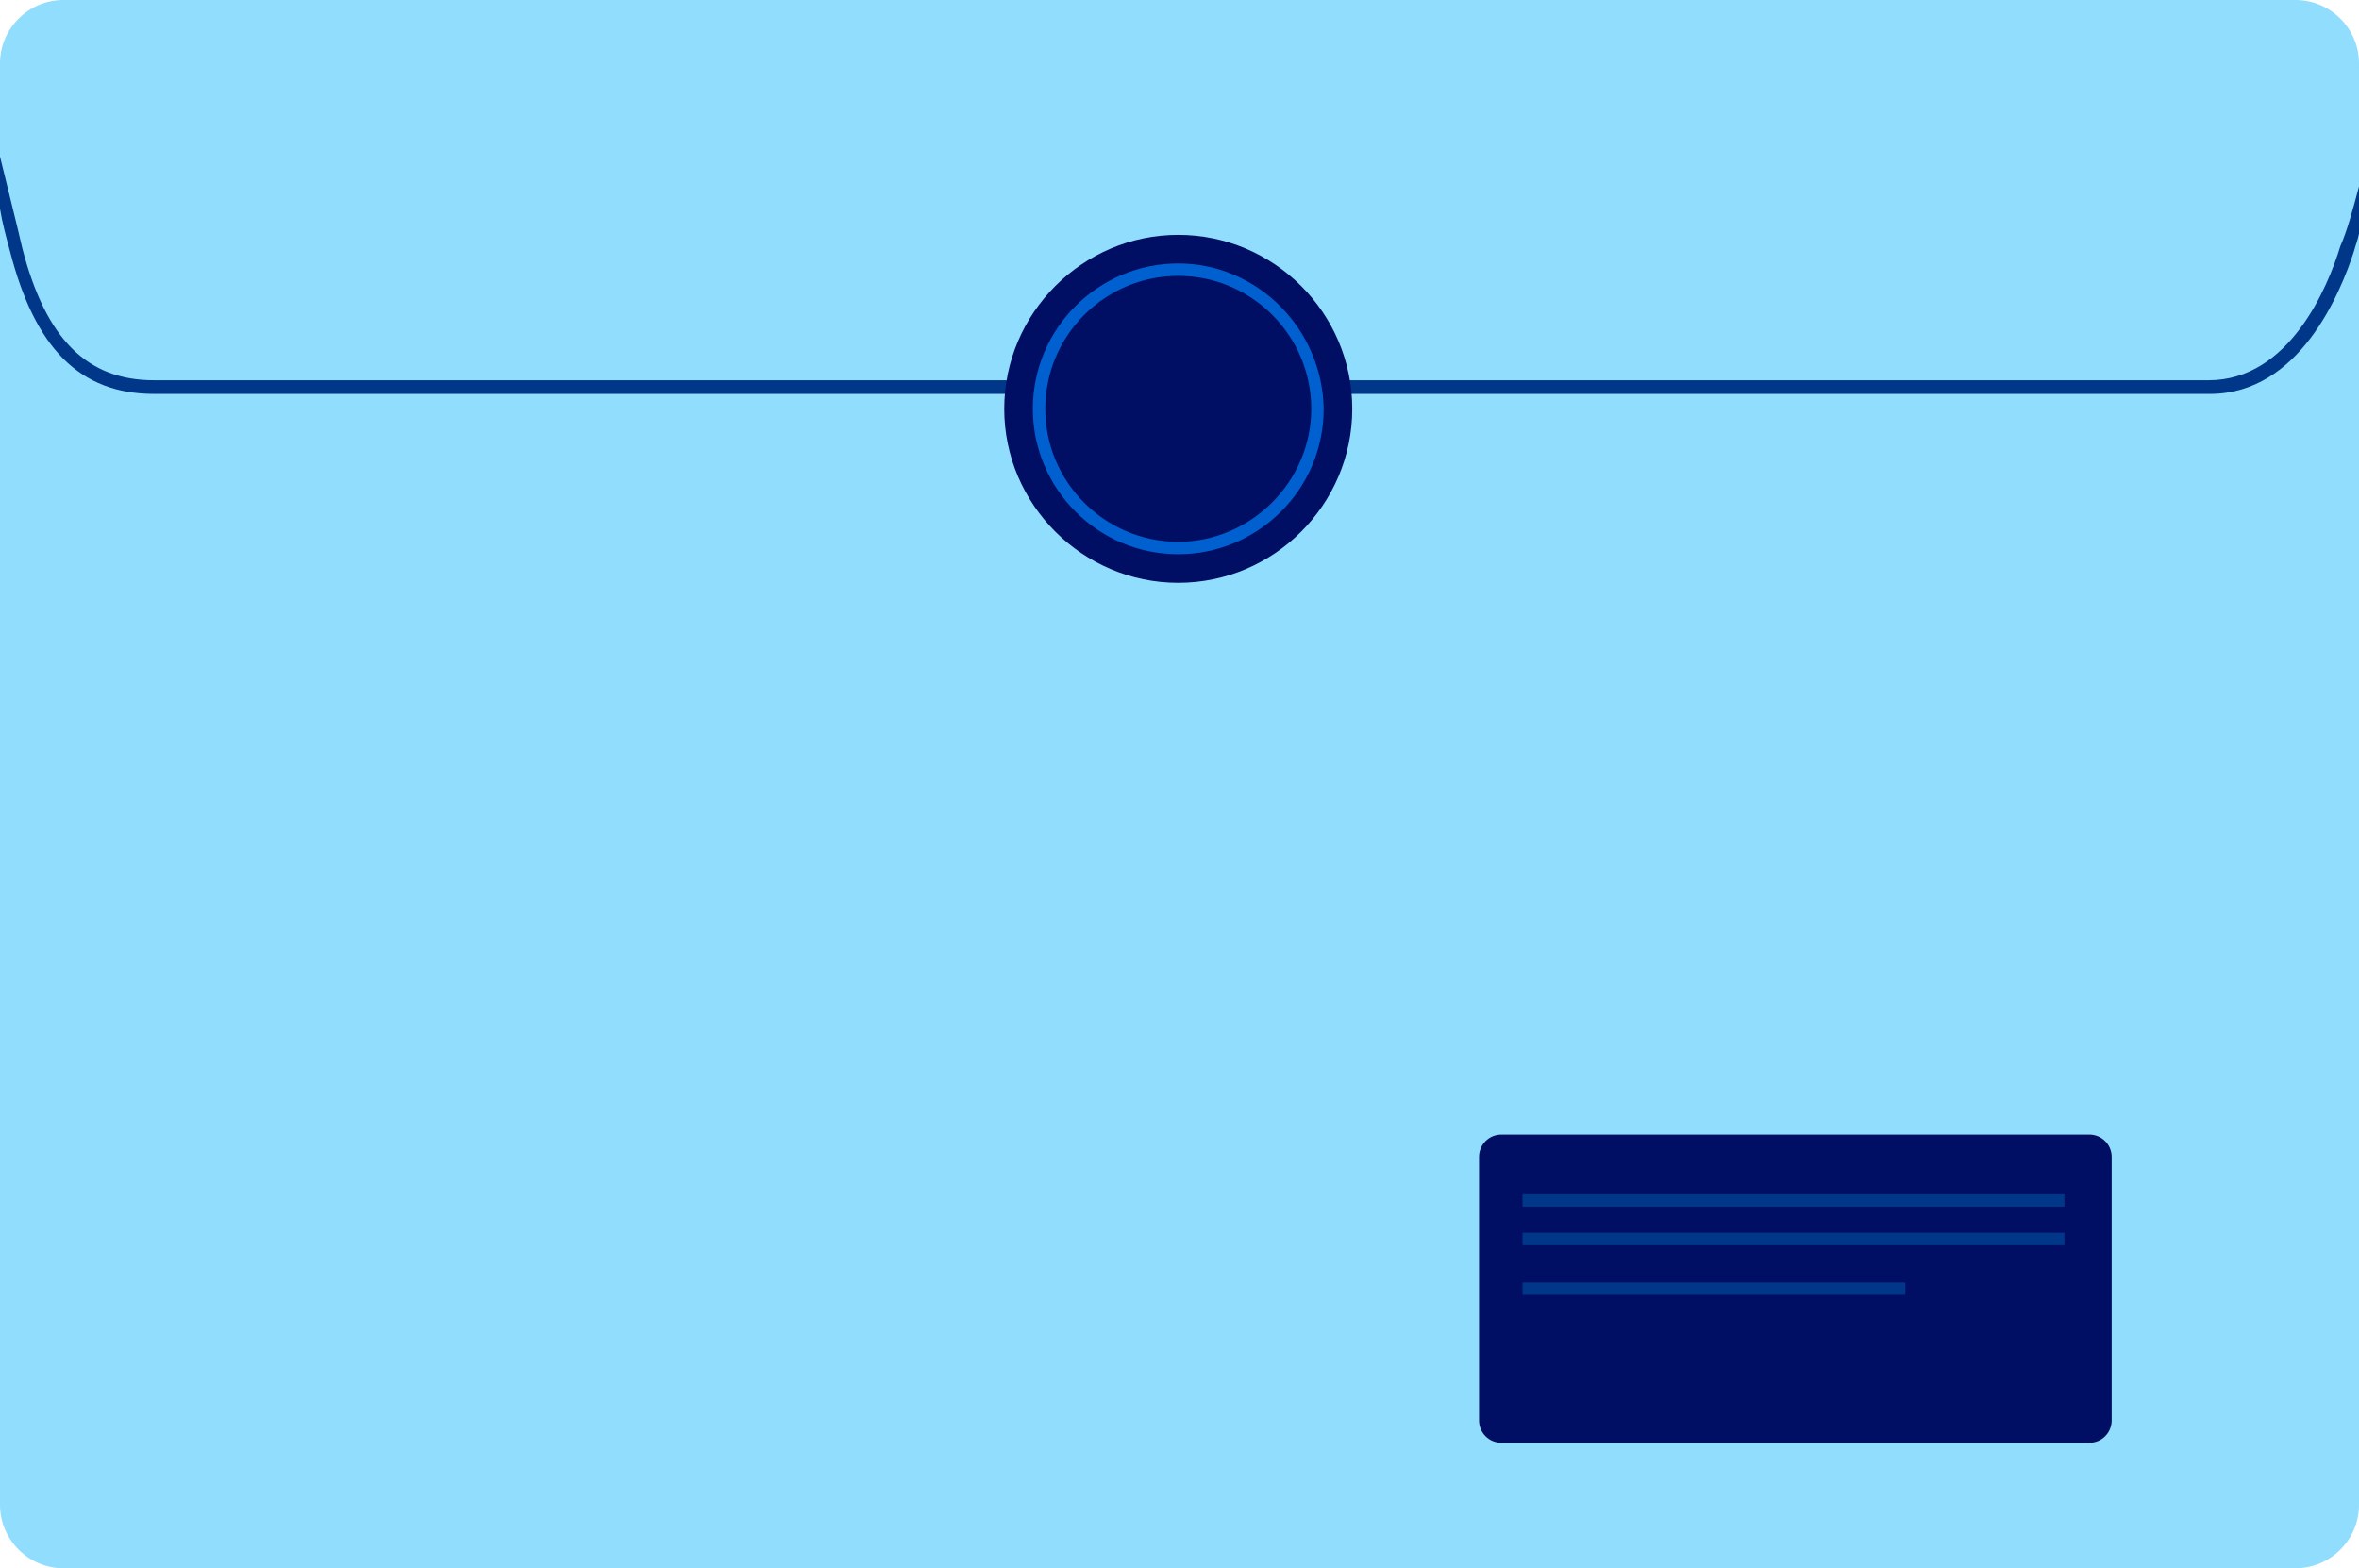 <?xml version="1.0" encoding="UTF-8" standalone="no"?><svg xmlns="http://www.w3.org/2000/svg" xmlns:xlink="http://www.w3.org/1999/xlink" fill="#000000" height="126.2" preserveAspectRatio="xMidYMid meet" version="1" viewBox="-0.0 0.0 189.8 126.2" width="189.8" zoomAndPan="magnify"><g id="change1_1"><path d="M189.8,5.1v116c0,2.8-2.3,5.1-5.1,5.1H5.1c-2.8,0-5.1-2.3-5.1-5.1V5.1C0,2.3,2.3,0,5.1,0h179.6 C187.5,0,189.8,2.3,189.8,5.1z" fill="#91ddfd"/></g><g id="change2_1"><path d="M189.8,15v3.8c-0.1,0.5-0.3,1-0.4,1.4c-1.1,3.4-4.4,11.5-11.6,11.5H12.4c-6,0-9.6-3.7-11.6-11.5 c-0.3-1.1-0.6-2.2-0.8-3.4v-4.2c0.6,2.5,1.3,5.2,1.8,7.4C3.7,27.3,7,30.6,12.4,30.6h165.3c6.5,0,9.6-7.5,10.6-10.8 C188.8,18.7,189.3,16.9,189.8,15z" fill="#003789"/></g><g id="change3_1"><path d="M108.8,32.9c0,7.7-6.3,14-14,14c-7.7,0-14-6.3-14-14s6.3-14,14-14C102.5,18.9,108.8,25.2,108.8,32.9z M168.1,91.3h-47.3c-1,0-1.8,0.8-1.8,1.8v21.2c0,1,0.8,1.8,1.8,1.8h47.3c1,0,1.8-0.8,1.8-1.8V93.1C169.9,92.1,169.1,91.3,168.1,91.3 z" fill="#000e64"/></g><g id="change2_2"><path d="M166.1,96.1v1h-43.6v-1H166.1z M122.5,100.2h43.6v-1h-43.6V100.2z M122.5,104.2h30.8v-1h-30.8V104.2z" fill="#003789"/></g><g id="change4_1"><path d="M94.8,21.2c-6.4,0-11.7,5.2-11.7,11.7c0,6.4,5.2,11.7,11.7,11.7c6.4,0,11.7-5.2,11.7-11.7 C106.4,26.5,101.2,21.2,94.8,21.2z M94.8,43.6c-5.9,0-10.7-4.8-10.7-10.7s4.8-10.7,10.7-10.7c5.9,0,10.7,4.8,10.7,10.7 S100.6,43.6,94.8,43.6z" fill="#0060d0"/></g></svg>